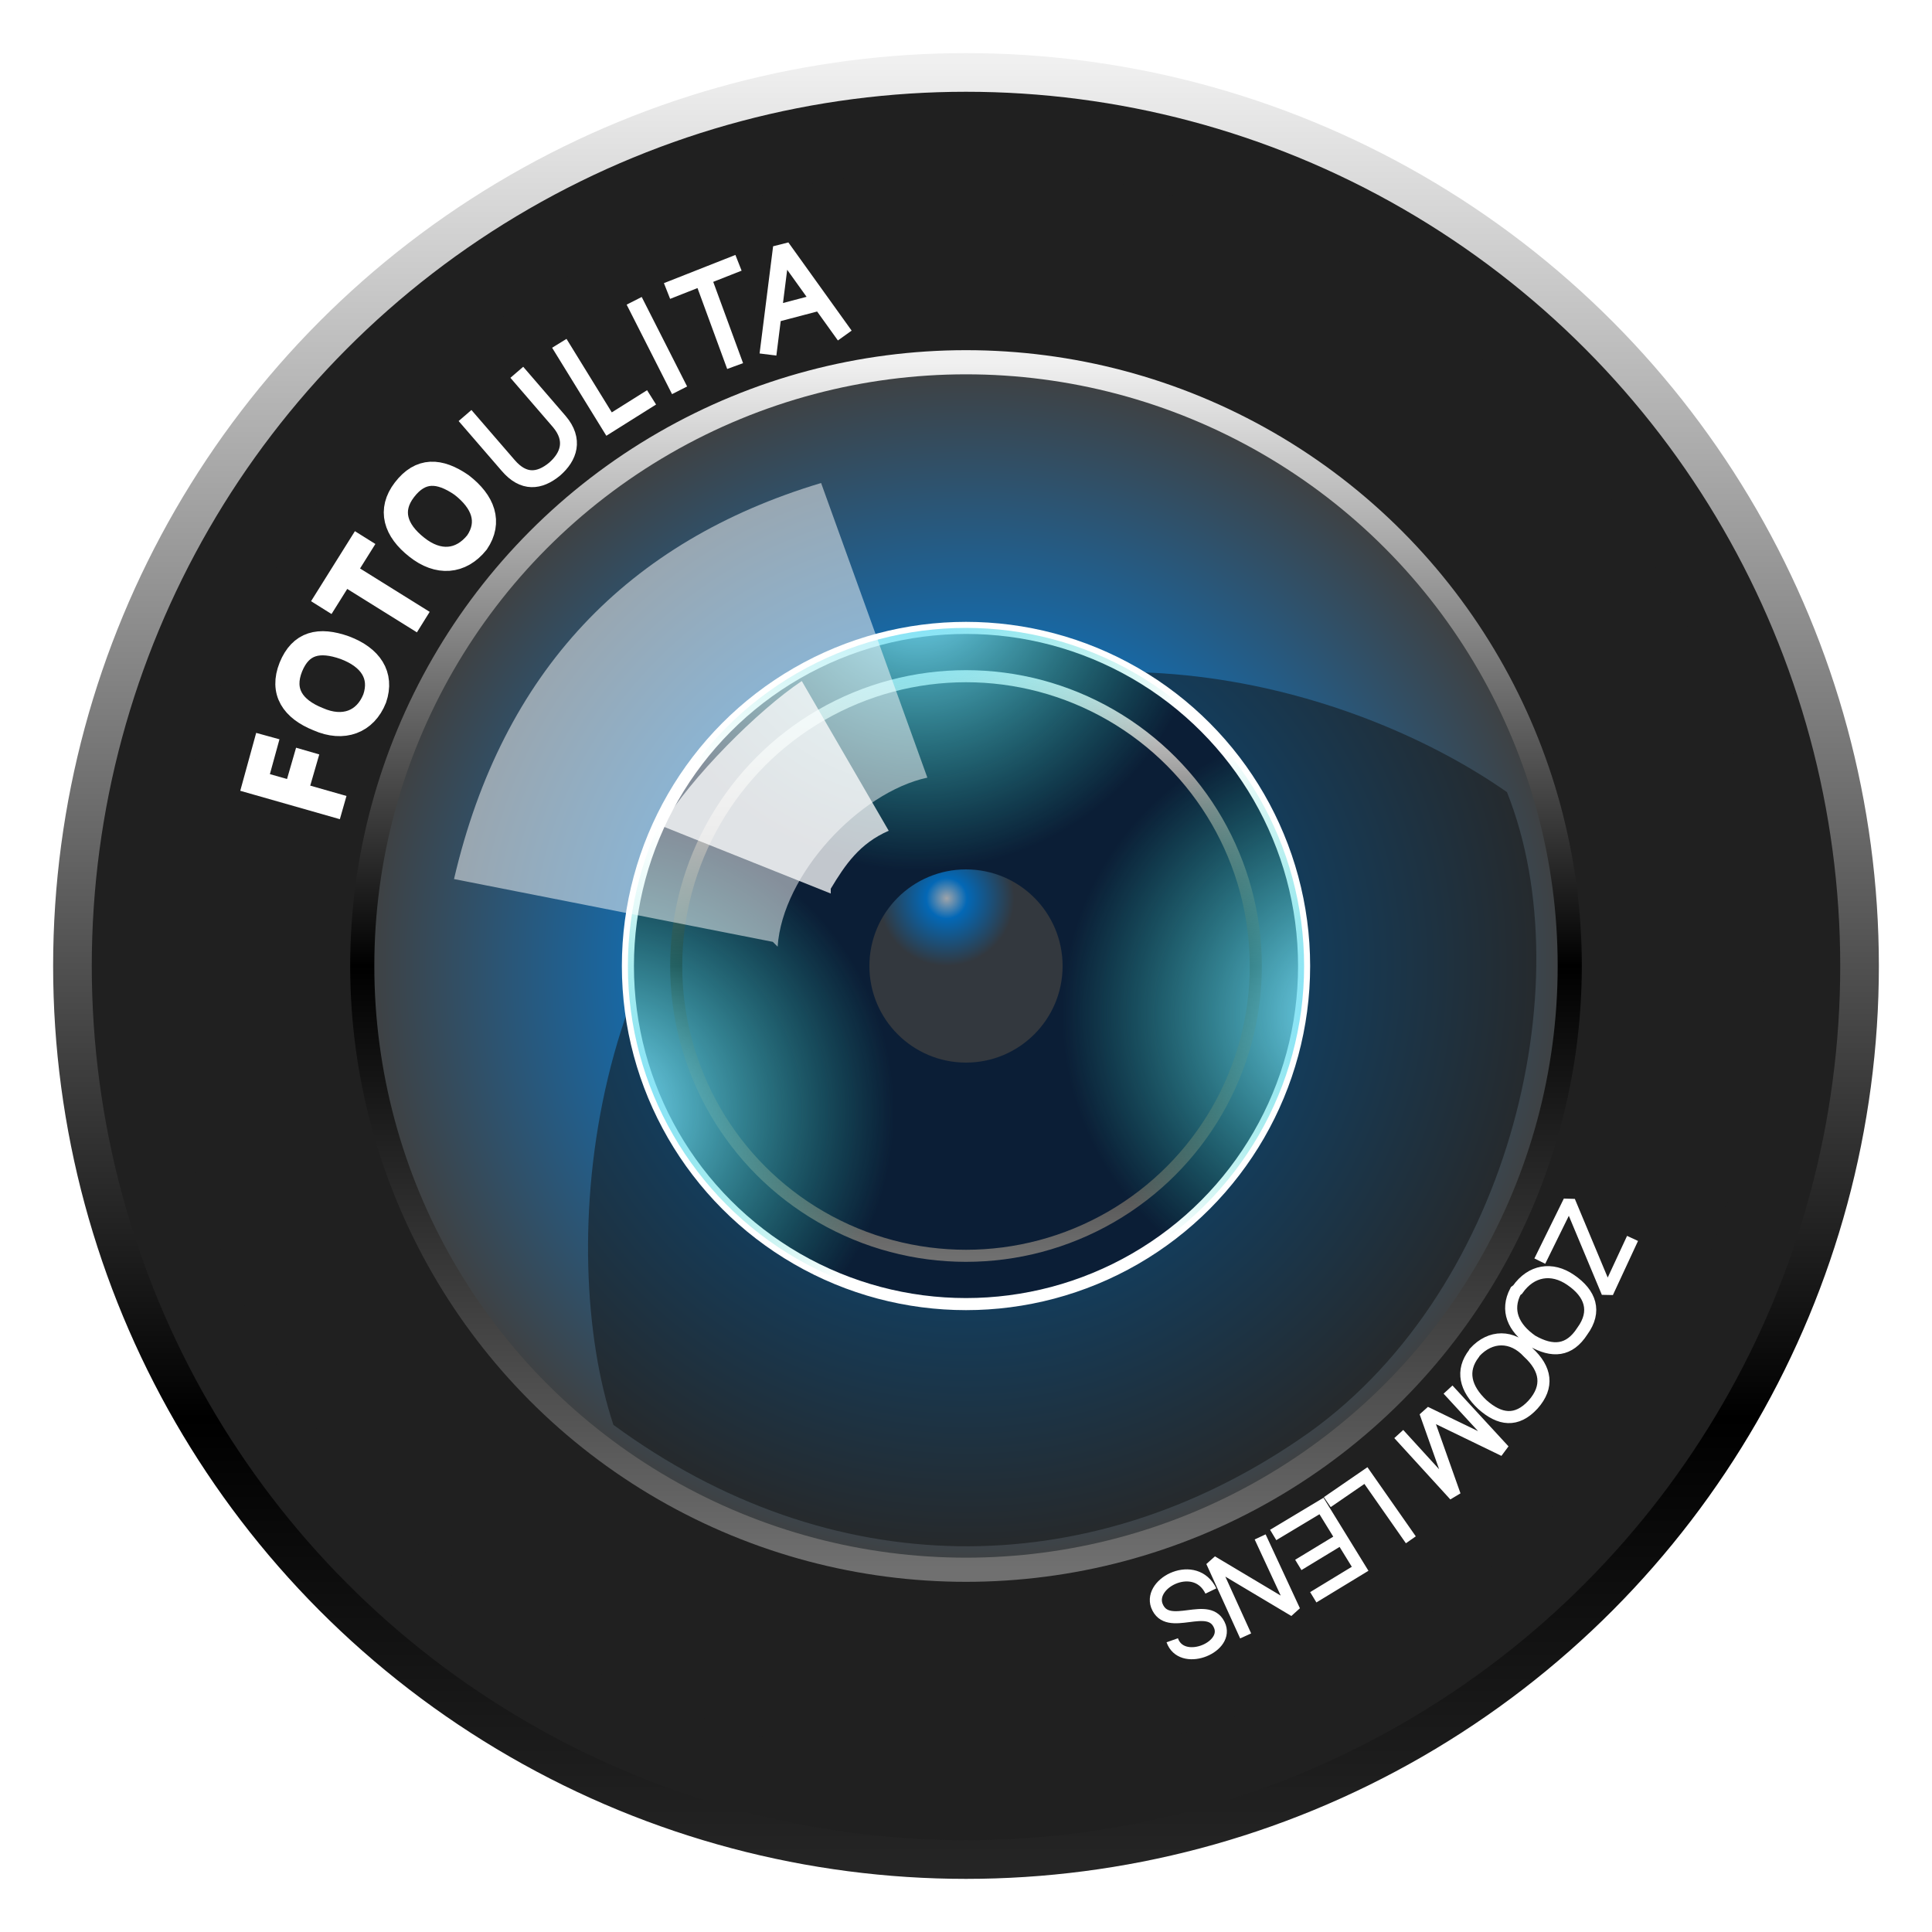 <?xml version="1.0" encoding="UTF-8" standalone="no"?>
<svg width="148" height="148" viewBox="0 0 40 40" version="1.1" xml:space="preserve"
  xmlns:xlink="http://www.w3.org/1999/xlink"
  xmlns="http://www.w3.org/2000/svg"
>
<defs>
<radialGradient id="greenshine" cx="50%" cy="50%" r="50%" fx="50%" fy="50%">
  <stop style="stop-color:#80e0ff; stop-opacity:1;" offset="0" />
  <stop style="stop-color:#2ad4c1; stop-opacity:0;" offset="1" />
</radialGradient>
<linearGradient id="glassshine">
  <stop style="stop-color:#d0d0d0;stop-opacity:1;" offset="0" />
  <stop style="stop-color:#0080e0;stop-opacity:1;" offset="0.3" />
  <stop style="stop-color:#404040;stop-opacity:1;" offset="1" />
</linearGradient>
<linearGradient id="strokeshine">
  <stop style="stop-color:#f0f0f0;stop-opacity:1;" offset="0" />
  <stop style="stop-color:#000000;stop-opacity:1;" offset="0.5" />
  <stop style="stop-color:#707070;stop-opacity:1;" offset="1" />
</linearGradient>
<linearGradient xlink:href="#strokeshine" id="camera0" x1="0%" y1="0%" x2="0%" y2="150%" />
<linearGradient xlink:href="#strokeshine" id="camera1" x1="0%" y1="0%" x2="0%" y2="100%" />
<radialGradient xlink:href="#glassshine" id="glass1" cx="50%" cy="50%" r="50%" fx="50%" fy="50%" />
<radialGradient xlink:href="#glassshine" id="len" cx="40%" cy="15%" r="35%" />
<filter style="color-interpolation-filters:sRGB" id="glassblur" x="-0.1" y="-0.11" width="1.2" height="1.2">
  <feGaussianBlur stdDeviation="0.1" />
</filter>
<clipPath clipPathUnits="userSpaceOnUse" id="clip">
  <circle style="fill:none;" cx="20" cy="20" r="7" />
</clipPath>
</defs>
<g id="FOTOULITAlogo">
  <circle style="fill:#202020;stroke:url(#camera0);stroke-width:0.8;" cx="20" cy="20" r="18.5" />
  <circle style="fill:#202020;stroke:url(#camera0);stroke-width:0.8;" cx="20" cy="20" r="16.5" />
  <circle style="fill:url(#glass1);stroke:url(#camera1);stroke-width:0.5;" cx="20" cy="20" r="12.5" />
  <path style="fill:#101010;fill-opacity:0.5;" d="m 12.7,29.5 c -1.2,-3.6 -0.6,-10.9 4.5,-14 5.2,-3 11,-1.2 14,0.9 1.6,4 0,10.5 -4.3,13.4 -4.4,3 -9.7,3 -14.2,-0.3 z" />
  <circle style="fill:none;stroke:url(#camera1);stroke-width:0.25;" cx="20" cy="20" r="11.5" />
  <circle style="fill:#0b1e36;stroke:#ffffff;stroke-width:0.25;" cx="20" cy="20" r="7" />
  <circle style="fill:none;stroke:url(#camera1);stroke-width:0.25;" cx="20" cy="20" r="6" />
  <g clip-path="url(#clip)">
    <circle style="fill:url(#greenshine);" cx="28" cy="21" r="6" />
    <circle style="fill:url(#greenshine);" cx="12.5" cy="23" r="6" />
    <circle style="fill:url(#greenshine);" cx="19" cy="12" r="6" />
  </g>
  <circle style="fill:url(#len);fill-opacity:0.75;" cx="20" cy="20" r="2" />
  <path style="fill:#ffffff;fill-opacity:0.5;filter:url(#glassblur)" d="m 16,19.5 -6.6,-1.3 c 1,-4.3 3.6,-7 7.6,-8.2 l 2.2,6.1 c -1.4,0.3 -3,2 -3.1,3.5 z" id="path588" />
  <path style="fill:#ffffff;fill-opacity:0.75;filter:url(#glassblur)" d="m 17.2,18.5 -3.5,-1.4 c 0.6,-1 2,-2.4 2.9,-3 l 1.8,3.1 c -0.6,0.26 -0.9,0.7 -1.2,1.2 z" id="path9511" />
  <path id="FOTO" style="fill:none; stroke:#ffffff; stroke-width:0.5" d="m 8.764,12.88 l -1.653,-1.03 m -0.459,0.73 l 0.908,-1.45 m 2.316,0.1 c -0.337,0.42 -0.806,0.45 -1.246,0.1 c -0.446,-0.35 -0.579,-0.77 -0.256,-1.19 c 0.333,-0.433 0.723,-0.415 1.181,-0.1 c 0.455,0.35 0.605,0.77 0.321,1.19 z m -2.118,3.23 c -0.194,0.49 -0.65,0.66 -1.171,0.43 c -0.525,-0.21 -0.769,-0.57 -0.565,-1.08 c 0.204,-0.5 0.583,-0.59 1.118,-0.4 c 0.531,0.2 0.781,0.57 0.618,1.05 z m -1.388,1.09 l -0.243,0.84 m -0.582,-1.15 l -0.264,0.96 l 1.824,0.52" />
  <path id="ulita" style="fill:none; stroke:#ffffff; stroke-width:0.35; stroke-miterlimit:1.5; stroke-linejoin:miter" d="m 16.03,6.502 l 0.92,-0.242 m -1.05,1.08 l 0.28,-2.219 l 1.31,1.826 m -2.27,0.632 l -0.67,-1.826 m -0.74,0.272 l 1.48,-0.584 m -2.16,0.787 l 0.94,1.853 m -2.49,-0.973 l 1.03,1.672 l 0.88,-0.553 m -3.862,0.376 l 0.892,1.032 c 0.32,0.375 0.65,0.334 0.96,0.08 c 0.3,-0.26 0.42,-0.609 0.1,-0.987 l -0.88,-1.02" />
  <path id="LENS" style="fill:none; stroke:#ffffff; stroke-width:0.25; stroke-miterlimit:1.5; stroke-linejoin:miter" d="m 24.27,33.96 c 0.19,0.54 1.14,0.17 0.99,-0.28 c -0.21,-0.58 -1.09,0.14 -1.31,-0.44 c -0.17,-0.48 0.8,-0.96 1.12,-0.3 m 1.02,-1.12 l 0.71,1.53 l -1.71,-1.02 l 0.7,1.54 m 1.09,-1.47 l 0.84,-0.51 m -0.53,1.18 l 0.97,-0.59 l -0.8,-1.3 l -1,0.6 m 2.85,0.1 l -0.93,-1.33 l -0.8,0.55 m 2.5,-2.33 l 1.16,1.26 l -1.63,-0.79 l 0.61,1.72 l -1.16,-1.27 m 4.84,-4.05 l -0.52,1.12 l -0.79,-1.89 l -0.61,1.24 m -1.35,1.89 c 0.33,-0.36 0.78,-0.36 1.11,0 c 0.37,0.34 0.43,0.71 0.1,1.08 c -0.34,0.37 -0.69,0.32 -1.05,0 c -0.35,-0.33 -0.45,-0.7 -0.17,-1.06 z m 0.89,-1.3 c 0.28,-0.4 0.71,-0.47 1.1,-0.2 c 0.41,0.28 0.54,0.65 0.24,1.06 c -0.27,0.42 -0.62,0.44 -1.04,0.2 c -0.39,-0.27 -0.55,-0.63 -0.34,-1.03 z" />
  <circle style="fill:none;stroke:url(#camera1);stroke-width:0.25;" cx="20" cy="20" r="19" />
</g>
</svg>
